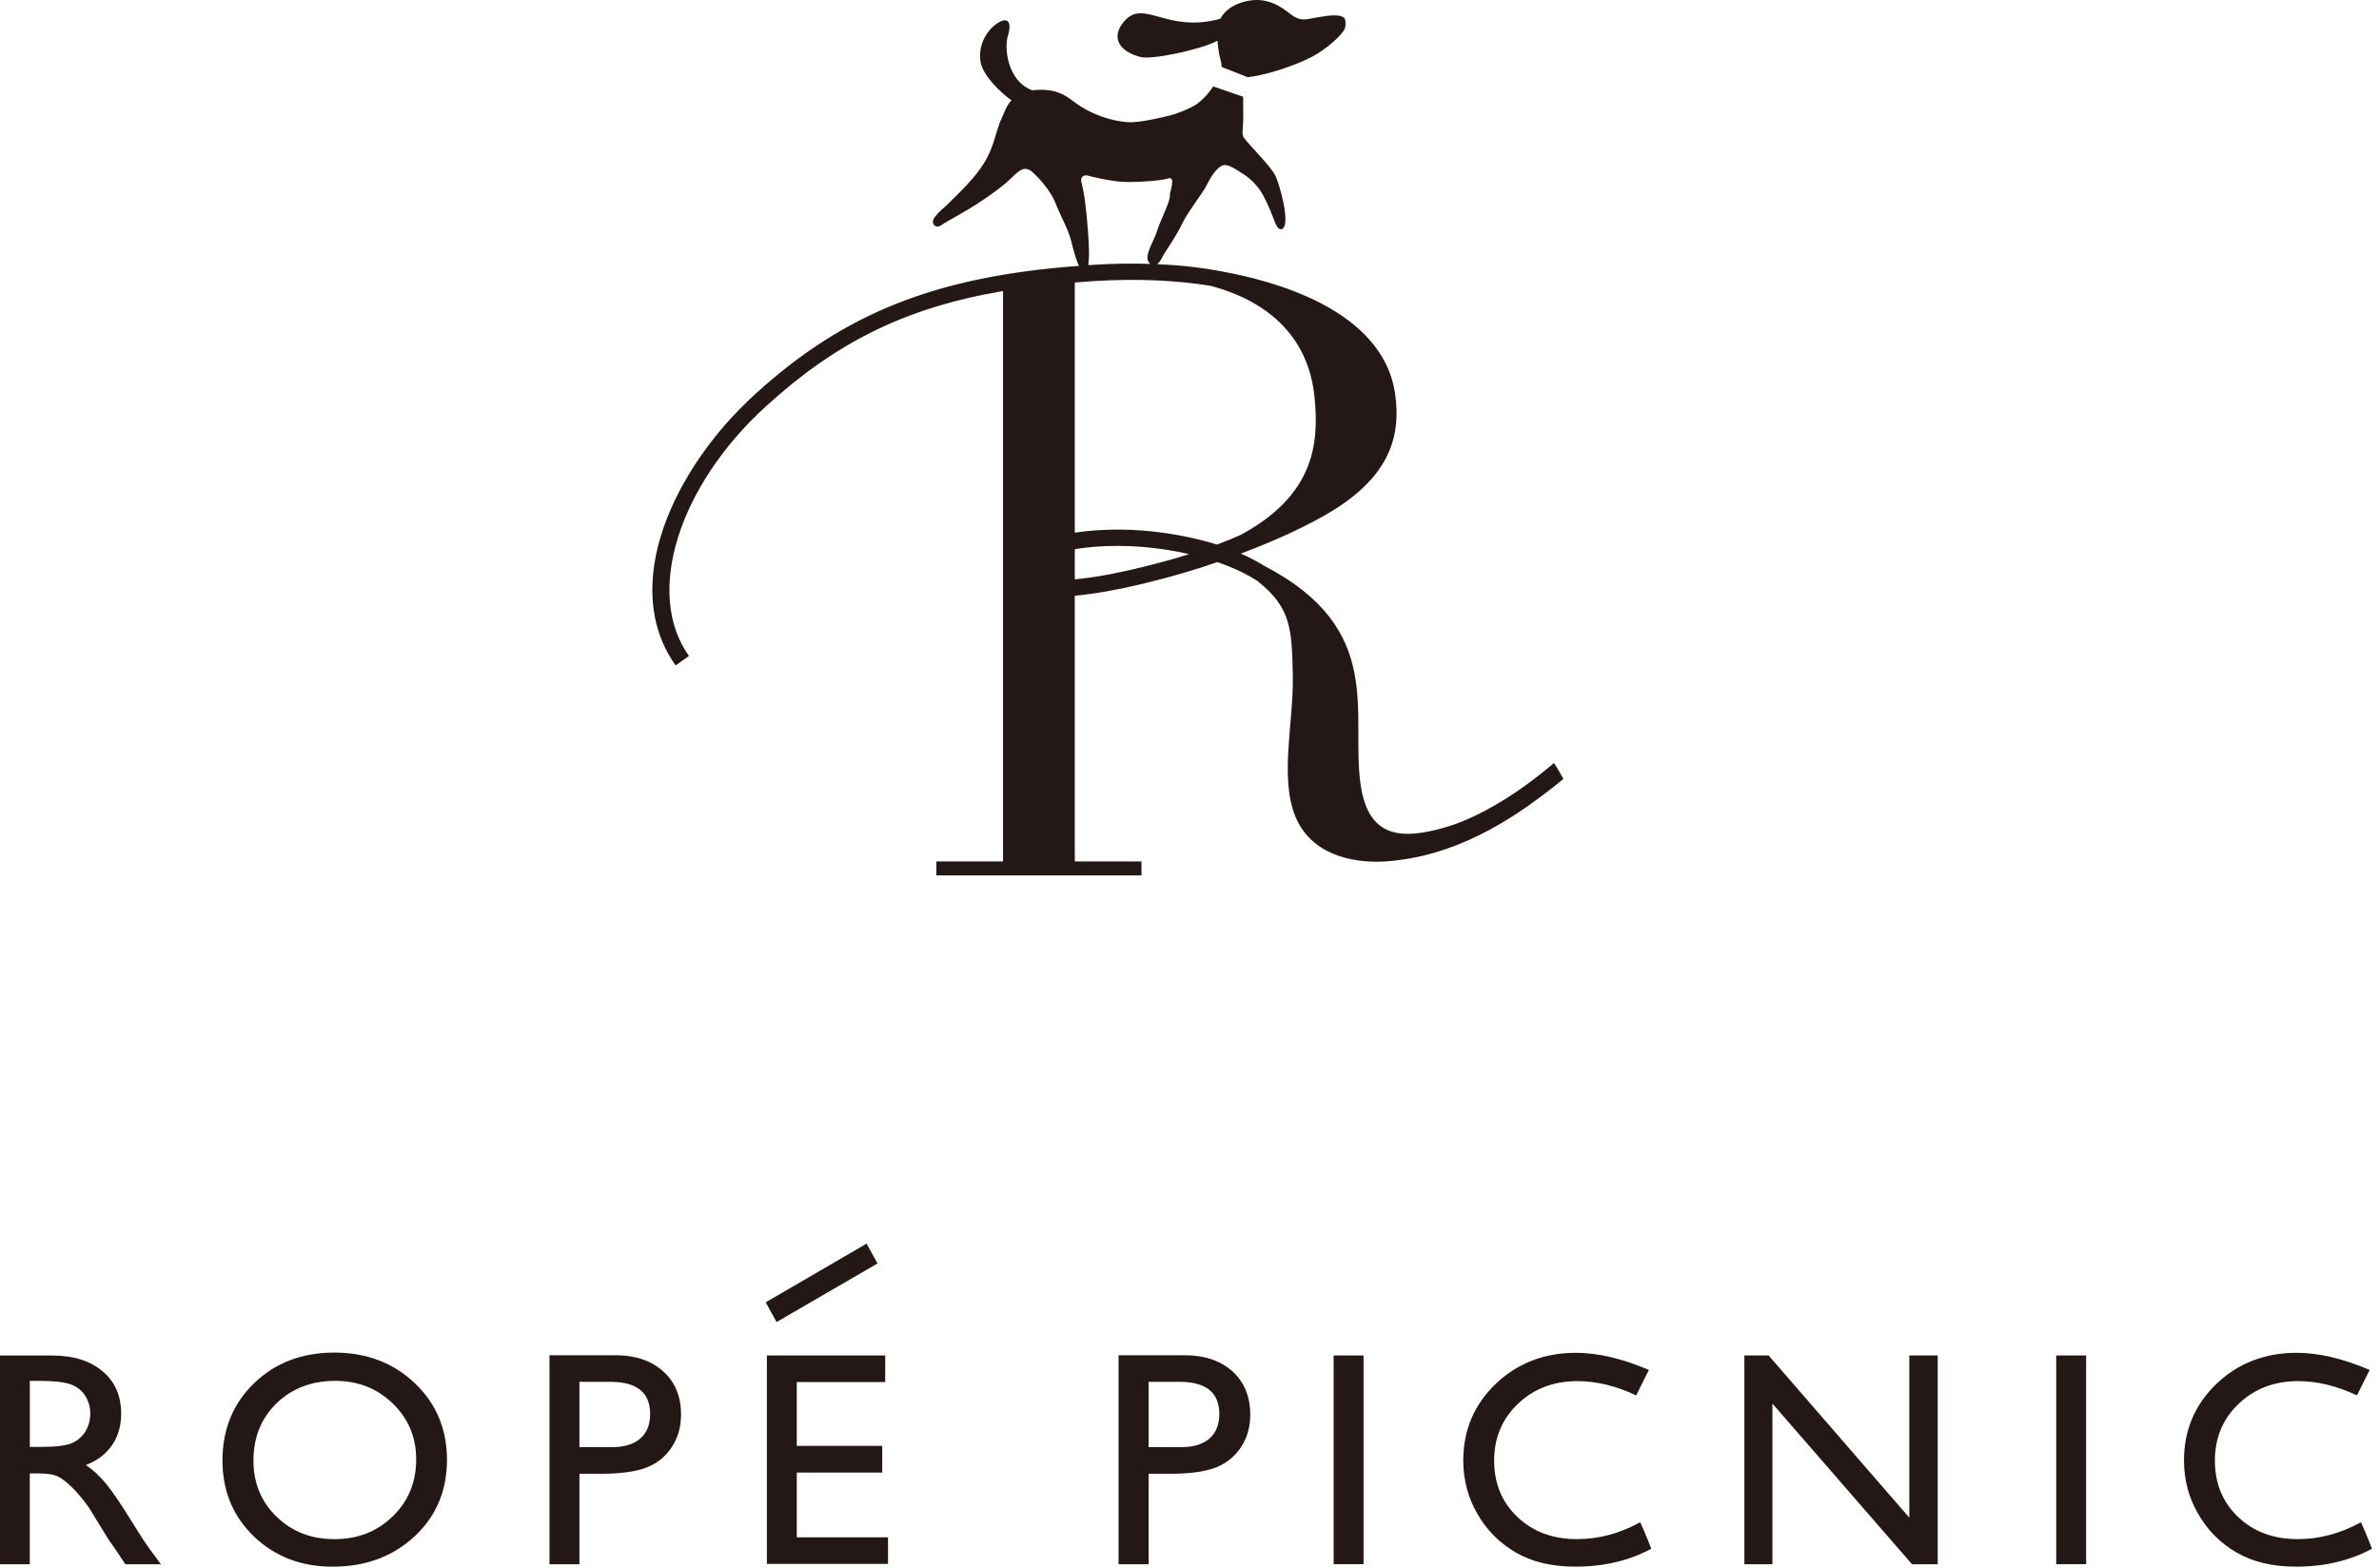 <svg width="132" height="87" viewBox="0 0 132 87" fill="none" xmlns="http://www.w3.org/2000/svg">
<g clip-path="url(#clip0_12027_1157)">
<path d="M77.618 47.729C81.294 47.267 84.324 45.21 86.742 43.23C86.711 43.148 86.29 42.416 86.221 42.343C85.756 42.744 85.235 43.152 84.686 43.553C84.682 43.555 84.676 43.56 84.674 43.563C83.27 44.577 81.663 45.494 80.131 45.93C77.64 46.642 75.908 46.42 75.495 43.54C74.927 39.593 76.904 34.917 70.155 31.405C69.74 31.148 69.306 30.921 68.848 30.721C70.714 30.022 72.567 29.18 73.928 28.347C76.913 26.511 77.787 24.401 77.405 21.828C76.689 17.076 70.412 15.555 67.942 15.091C66.791 14.862 65.538 14.713 64.196 14.661C64.279 14.604 64.366 14.509 64.449 14.348C64.718 13.825 65.168 13.294 65.679 12.25C65.924 11.752 66.73 10.711 66.939 10.306C67.165 9.841 67.517 9.266 67.869 9.17C68.146 9.088 68.66 9.448 69.04 9.696C69.386 9.919 69.817 10.351 70.052 10.776C70.39 11.392 70.59 11.944 70.764 12.391C70.933 12.83 71.293 12.881 71.32 12.241C71.35 11.705 71.103 10.624 70.825 9.878C70.573 9.218 69.054 7.833 68.971 7.551C68.888 7.258 69.001 7.213 68.98 6.271C68.971 5.879 68.989 5.558 68.971 5.368L67.317 4.795C67.096 5.118 66.897 5.383 66.466 5.728C66.202 5.945 65.412 6.284 64.889 6.416C64.416 6.527 63.533 6.744 62.84 6.781C62.078 6.811 60.872 6.491 59.961 5.906C59.239 5.447 58.875 4.882 57.377 4.999C57.343 4.999 57.317 5.01 57.282 5.014C55.85 4.479 55.728 2.595 55.92 2.001C56.145 1.297 55.959 0.947 55.464 1.217C54.653 1.657 54.232 2.686 54.423 3.506C54.597 4.274 55.595 5.203 56.12 5.563C55.821 5.91 55.773 6.143 55.565 6.59C55.373 7.009 55.237 7.577 55.092 7.998C54.848 8.679 54.603 9.144 53.984 9.882C53.545 10.402 52.997 10.923 52.526 11.388C52.278 11.631 52.178 11.653 51.879 12.031C51.58 12.403 51.922 12.723 52.23 12.495C52.549 12.267 53.602 11.736 54.461 11.152C55.233 10.633 55.78 10.216 56.093 9.899C56.64 9.357 56.848 9.248 57.217 9.491C57.661 9.86 58.287 10.615 58.511 11.151C58.91 12.122 59.287 12.772 59.422 13.323C59.548 13.832 59.7 14.413 59.867 14.754C51.926 15.342 46.826 17.374 41.877 21.894C37.329 26.047 34.359 32.545 37.489 36.927L38.227 36.402C35.775 32.971 37.606 27.018 42.485 22.56C46.383 19.003 50.236 17.069 55.654 16.151V47.804H51.956V48.581H63.336V47.804H59.635V33.06C60.759 32.956 62.091 32.717 63.605 32.347C65.086 31.983 66.397 31.597 67.543 31.193C68.341 31.466 69.101 31.809 69.765 32.239C71.679 33.735 71.675 35.004 71.732 37.474C71.787 40.077 70.987 43.103 71.87 45.299C72.664 47.266 74.77 47.955 76.97 47.8C76.985 47.8 76.996 47.795 77.011 47.793C77.209 47.783 77.413 47.761 77.617 47.728M60.333 12.408C60.272 11.74 60.19 10.81 60.008 10.14C59.908 9.76 60.199 9.708 60.333 9.738C60.515 9.782 61.666 10.105 62.643 10.102C63.332 10.102 64.491 10.018 64.826 9.899C65.26 9.751 64.899 10.71 64.912 10.788C64.964 11.16 64.43 12.08 64.165 12.916C64.025 13.347 63.578 14.052 63.68 14.422C63.706 14.504 63.756 14.586 63.823 14.646C62.818 14.612 61.77 14.626 60.676 14.695C60.577 14.699 60.485 14.712 60.389 14.712C60.398 14.595 60.398 14.458 60.414 14.347C60.454 14.039 60.38 12.916 60.333 12.407M60.733 15.596C63.131 15.45 65.325 15.555 67.23 15.874V15.878C70.582 16.783 72.595 18.88 72.927 21.949C73.213 24.605 72.932 27.47 68.841 29.684C68.433 29.866 67.994 30.046 67.525 30.222C65.678 29.639 63.706 29.406 62.208 29.389C61.262 29.381 60.403 29.442 59.635 29.56V15.675C59.995 15.646 60.355 15.62 60.733 15.597M63.39 31.468C61.831 31.854 60.603 32.058 59.635 32.151V30.474C60.316 30.365 61.102 30.293 61.997 30.293C62.061 30.293 62.131 30.293 62.201 30.297C63.234 30.302 64.599 30.434 65.981 30.751C65.191 31.003 64.327 31.237 63.39 31.468Z" fill="#231815"/>
<path d="M63.298 3.166C63.949 3.328 66.697 2.732 67.552 2.259C67.604 2.904 67.682 3.156 67.756 3.457C67.773 3.537 67.782 3.627 67.782 3.714L69.253 4.293C69.274 4.285 69.292 4.274 69.31 4.27C69.73 4.235 70.642 4.021 71.54 3.688C72.074 3.492 72.576 3.293 73.068 2.995C73.376 2.815 74.262 2.186 74.593 1.639C74.68 1.5 74.684 1.074 74.577 0.983C74.292 0.749 73.55 0.892 73.194 0.947C72.486 1.055 72.2 1.242 71.606 0.782C71.173 0.45 70.697 0.105 70.03 0.018C69.249 -0.08 68.129 0.238 67.712 1.04C64.721 1.869 63.474 -0.101 62.373 1.187C61.629 2.053 62.061 2.855 63.298 3.166" fill="#231815"/>
<path d="M0 86.805V75.223H2.899C4.071 75.223 5.003 75.514 5.69 76.097C6.38 76.674 6.723 77.46 6.723 78.45C6.723 79.122 6.554 79.704 6.218 80.199C5.877 80.691 5.395 81.056 4.766 81.301C5.135 81.549 5.499 81.875 5.851 82.297C6.204 82.718 6.702 83.445 7.344 84.493C7.752 85.148 8.068 85.642 8.316 85.978L8.928 86.805H6.952L6.449 86.041C6.437 86.019 6.398 85.969 6.35 85.902L6.029 85.444L5.511 84.603L4.957 83.697C4.618 83.218 4.302 82.838 4.016 82.56C3.732 82.278 3.476 82.073 3.247 81.953C3.016 81.826 2.63 81.766 2.086 81.766H1.653V86.805H0ZM2.152 76.629H1.654V80.294H2.287C3.125 80.294 3.705 80.221 4.015 80.073C4.327 79.93 4.57 79.707 4.746 79.427C4.917 79.133 5.009 78.806 5.009 78.432C5.009 78.068 4.909 77.738 4.718 77.441C4.523 77.144 4.25 76.939 3.898 76.816C3.548 76.692 2.967 76.629 2.152 76.629Z" fill="#231815"/>
<path d="M18.547 75.06C20.335 75.06 21.82 75.624 23.013 76.757C24.206 77.885 24.8 79.311 24.8 81.016C24.8 82.73 24.199 84.143 23 85.263C21.793 86.38 20.279 86.941 18.451 86.941C16.707 86.941 15.252 86.38 14.088 85.263C12.926 84.143 12.344 82.739 12.344 81.052C12.344 79.321 12.93 77.885 14.102 76.757C15.273 75.624 16.754 75.06 18.547 75.06ZM18.607 76.629C17.288 76.629 16.194 77.047 15.344 77.876C14.489 78.705 14.063 79.767 14.063 81.052C14.063 82.304 14.489 83.337 15.346 84.167C16.201 85 17.275 85.414 18.561 85.414C19.854 85.414 20.93 84.987 21.794 84.143C22.663 83.305 23.092 82.249 23.092 80.983C23.092 79.759 22.663 78.733 21.794 77.886C20.93 77.052 19.871 76.63 18.608 76.63" fill="#231815"/>
<path d="M30.488 86.805V75.207H34.155C35.264 75.207 36.143 75.513 36.799 76.104C37.462 76.695 37.788 77.499 37.788 78.506C37.788 79.183 37.619 79.778 37.281 80.293C36.947 80.815 36.486 81.193 35.899 81.429C35.315 81.662 34.469 81.784 33.379 81.784H32.15V86.805H30.489L30.488 86.805ZM33.864 76.683H32.15V80.307H33.966C34.642 80.307 35.162 80.149 35.528 79.829C35.892 79.51 36.074 79.057 36.074 78.469C36.074 77.279 35.336 76.683 33.864 76.683Z" fill="#231815"/>
<path d="M62.065 86.805V75.207H65.739C66.844 75.207 67.725 75.513 68.385 76.104C69.04 76.695 69.371 77.499 69.371 78.506C69.371 79.183 69.205 79.778 68.866 80.293C68.528 80.815 68.068 81.193 67.483 81.429C66.893 81.662 66.05 81.784 64.959 81.784H63.733V86.805H62.066L62.065 86.805ZM65.447 76.683H63.732V80.307H65.547C66.224 80.307 66.741 80.149 67.109 79.829C67.472 79.51 67.654 79.057 67.654 78.469C67.654 77.279 66.92 76.683 65.447 76.683Z" fill="#231815"/>
<path d="M75.657 75.22H73.998V86.802H75.657V75.22Z" fill="#231815"/>
<path d="M91.621 85.946C90.401 86.604 88.999 86.94 87.406 86.94C86.112 86.94 85.018 86.681 84.115 86.159C83.213 85.637 82.501 84.929 81.976 84.013C81.45 83.103 81.19 82.114 81.19 81.052C81.19 79.37 81.789 77.951 82.991 76.794C84.194 75.652 85.677 75.072 87.438 75.072C88.655 75.072 90.01 75.389 91.49 76.025C91.49 76.025 91.039 76.909 90.787 77.436C89.678 76.913 88.591 76.644 87.525 76.644C86.199 76.644 85.097 77.067 84.22 77.907C83.343 78.741 82.904 79.791 82.904 81.052C82.904 82.324 83.334 83.367 84.201 84.187C85.061 85.008 86.165 85.412 87.505 85.412C88.695 85.412 89.862 85.103 91.009 84.476C91.317 85.142 91.621 85.946 91.621 85.946" fill="#231815"/>
<path d="M131.61 85.946C130.391 86.604 128.988 86.94 127.395 86.94C126.101 86.94 125.007 86.681 124.105 86.159C123.202 85.637 122.49 84.929 121.968 84.013C121.438 83.103 121.18 82.114 121.18 81.052C121.18 79.37 121.779 77.951 122.981 76.794C124.178 75.652 125.668 75.072 127.426 75.072C128.646 75.072 129.995 75.389 131.485 76.025C131.485 76.025 131.029 76.909 130.777 77.436C129.67 76.913 128.58 76.644 127.513 76.644C126.189 76.644 125.087 77.067 124.208 77.907C123.333 78.741 122.895 79.791 122.895 81.052C122.895 82.324 123.324 83.367 124.188 84.187C125.052 85.008 126.154 85.412 127.496 85.412C128.69 85.412 129.855 85.103 130.998 84.476C131.307 85.142 131.611 85.946 131.611 85.946" fill="#231815"/>
<path d="M115.75 75.22H114.091V86.802H115.75V75.22Z" fill="#231815"/>
<path d="M105.94 75.22H107.515V86.805H106.088L98.344 77.89V86.805H96.788V75.22H98.132L105.94 84.222V75.22Z" fill="#231815"/>
<path d="M42.55 75.22H49.117V76.696H44.209V80.237H48.95V81.718H44.209V85.312H49.273V86.787H42.55V75.22Z" fill="#231815"/>
<path d="M48.688 70.115L43.088 73.366L42.485 72.271L48.084 69.013L48.688 70.115Z" fill="#231815"/>
</g>
<defs>
<clipPath id="clip0_12027_1157">
<rect width="131.61" height="86.94" fill="white"/>
</clipPath>
</defs>
</svg>
